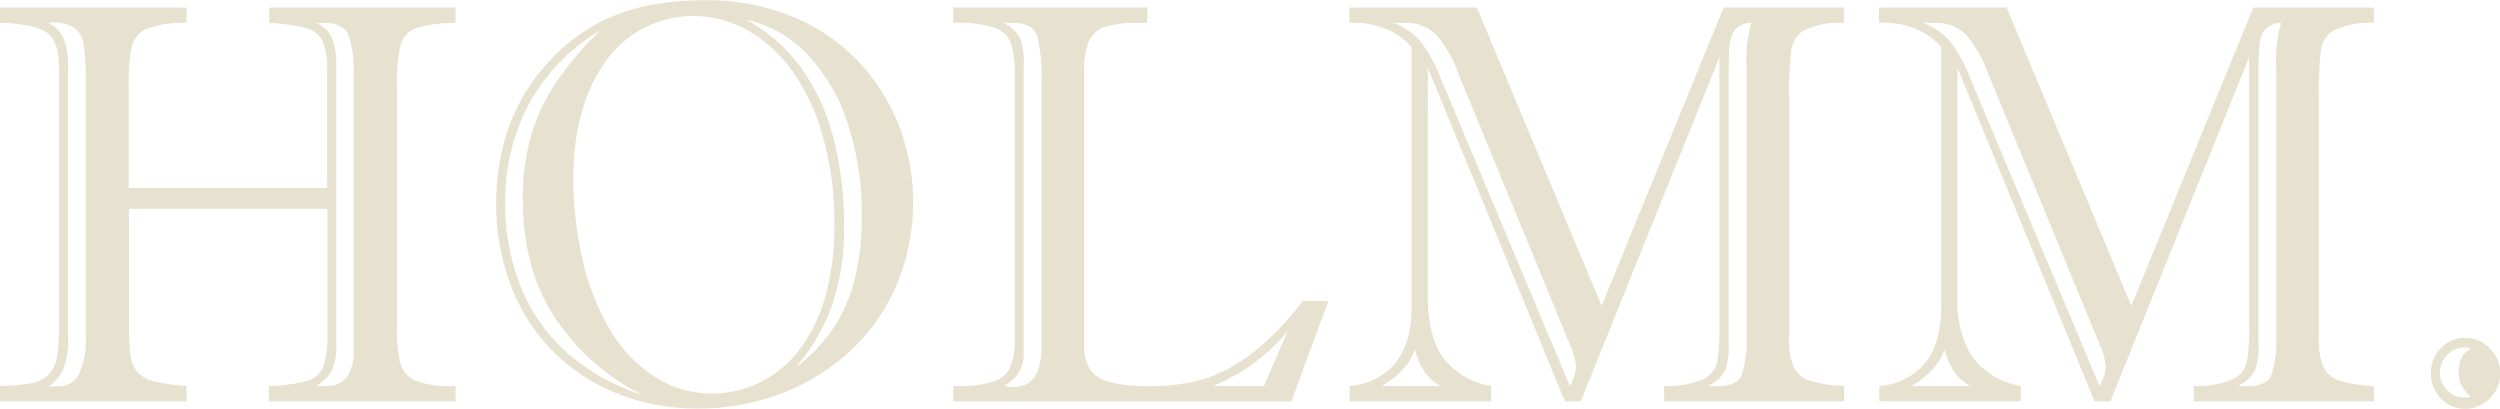 <svg id="Layer_1" data-name="Layer 1" xmlns="http://www.w3.org/2000/svg" viewBox="0 0 314.93 51.5"><path d="M126.91,86.18V84.25a19.08,19.08,0,0,0,5-.7,3,3,0,0,0,1.92-1.87,14.48,14.48,0,0,0,.47-4.43V61.93h-25V76.48a29.18,29.18,0,0,0,.19,3.92,4,4,0,0,0,.88,2.11,3.89,3.89,0,0,0,2,1.14,26.3,26.3,0,0,0,4.17.6v1.93H93.05V84.25a26.83,26.83,0,0,0,3.89-.33,4.24,4.24,0,0,0,2.14-1,3.89,3.89,0,0,0,1.09-2.07,17.91,17.91,0,0,0,.3-3.73v-33c0-2.25-.52-3.72-1.57-4.42s-3-1.09-5.85-1.21V36.58h23.49v1.93a13.22,13.22,0,0,0-5,.74,3.29,3.29,0,0,0-1.9,2.25,23.18,23.18,0,0,0-.38,5V59.32h25V44.56a9,9,0,0,0-.59-3.78,3.14,3.14,0,0,0-2-1.6,26,26,0,0,0-4.71-.67V36.58h23.48v1.93a16.87,16.87,0,0,0-5,.67,3,3,0,0,0-1.92,2.11,20.55,20.55,0,0,0-.46,5.17V77.11a16.34,16.34,0,0,0,.44,4.36,3.35,3.35,0,0,0,2,2.16,12.23,12.23,0,0,0,4.94.62v1.93ZM101.63,44.42V78a9.57,9.57,0,0,1-.7,4.31,5.65,5.65,0,0,1-1.76,2h1a2.94,2.94,0,0,0,2.86-1.6,10.94,10.94,0,0,0,.83-4.83V46.28a33.37,33.37,0,0,0-.25-4.9,3.33,3.33,0,0,0-1.23-2.27,5,5,0,0,0-3.23-.6,4.15,4.15,0,0,1,1.9,1.92A10.34,10.34,0,0,1,101.63,44.42Zm33.78-.49V78.77a8,8,0,0,1-.59,3.63,5.34,5.34,0,0,1-1.94,1.85H134a3.26,3.26,0,0,0,2.75-1.09,5.66,5.66,0,0,0,.84-3.45V44.84a13.47,13.47,0,0,0-.63-4.78c-.43-1-1.46-1.55-3.1-1.55h-1a3.75,3.75,0,0,1,2,1.87A9.22,9.22,0,0,1,135.41,43.93Z" transform="translate(-93.05 -35.63)" style="fill:#e7e2cf"/><path d="M155.56,61.19a29,29,0,0,1,.6-6,25.82,25.82,0,0,1,1.75-5.42A23.94,23.94,0,0,1,160.83,45a24.76,24.76,0,0,1,3.87-4,22.46,22.46,0,0,1,4.92-3.06,24.51,24.51,0,0,1,5.71-1.74,38.18,38.18,0,0,1,6.6-.54,28.32,28.32,0,0,1,10.79,2A24,24,0,0,1,201,43.19a24.75,24.75,0,0,1,5.26,8.17,27.06,27.06,0,0,1-.19,20,24.7,24.7,0,0,1-5.73,8.3,26.56,26.56,0,0,1-8.71,5.48,29.25,29.25,0,0,1-10.75,1.95,26.77,26.77,0,0,1-10.13-1.91,23.42,23.42,0,0,1-13.36-13.63A28.63,28.63,0,0,1,155.56,61.19Zm13-21.66a24.35,24.35,0,0,0-8.86,9.16,26,26,0,0,0-3,12.57,27.75,27.75,0,0,0,2,10.6,22,22,0,0,0,5.8,8.22,26.45,26.45,0,0,0,9.49,5.3,28.44,28.44,0,0,1-11-9.67q-4.08-6.15-4.08-15.09a27.9,27.9,0,0,1,1.08-8,24.28,24.28,0,0,1,3.23-6.76A40.36,40.36,0,0,1,168.6,39.53Zm-3.3,17.93a47.14,47.14,0,0,0,1.26,11.25,29.76,29.76,0,0,0,3.62,8.84,17.17,17.17,0,0,0,5.58,5.66,13.12,13.12,0,0,0,6.94,2,13.71,13.71,0,0,0,6-1.35,14,14,0,0,0,5-4.06,19.46,19.46,0,0,0,3.32-6.7,32.65,32.65,0,0,0,1.18-9.26,39.71,39.71,0,0,0-1.36-10.67,26.54,26.54,0,0,0-3.76-8.33,17.71,17.71,0,0,0-5.67-5.31,13.93,13.93,0,0,0-7-1.88,13.4,13.4,0,0,0-6,1.4,13.54,13.54,0,0,0-4.8,4,19.77,19.77,0,0,0-3.1,6.27A28.41,28.41,0,0,0,165.3,57.46ZM187,38.09a20.39,20.39,0,0,1,6.77,5.82,25.92,25.92,0,0,1,4.2,8.88,43,43,0,0,1,1.41,11.35,29.36,29.36,0,0,1-1.6,10.18,24,24,0,0,1-4.52,7.61A20,20,0,0,0,198,77a19.78,19.78,0,0,0,2.73-6.26,32.22,32.22,0,0,0,.88-7.89,36.75,36.75,0,0,0-1.74-11.57,22.72,22.72,0,0,0-5.06-8.73A15.2,15.2,0,0,0,187,38.09Z" transform="translate(-93.05 -35.63)" style="fill:#e7e2cf"/><path d="M213.14,38.51V36.58h24.44v1.93h-1.09a14.06,14.06,0,0,0-4.2.49,3.33,3.33,0,0,0-2.06,1.81,9.33,9.33,0,0,0-.6,3.75V79a5.9,5.9,0,0,0,.69,3.11,4.11,4.11,0,0,0,2.48,1.63,18.84,18.84,0,0,0,5.06.53,26.06,26.06,0,0,0,5.1-.46,17.66,17.66,0,0,0,4.6-1.61,22.76,22.76,0,0,0,4.71-3.31,38.13,38.13,0,0,0,4.89-5.34h3.23l-4.67,12.65H213.14V84.25h.46a13.9,13.9,0,0,0,4.68-.58,3.44,3.44,0,0,0,2.05-1.83,8.86,8.86,0,0,0,.55-3.5V45.09a12.48,12.48,0,0,0-.48-4,3.35,3.35,0,0,0-2.14-2A15.46,15.46,0,0,0,213.14,38.51ZM222,43.93v36a4.93,4.93,0,0,1-.61,2.67,5.22,5.22,0,0,1-1.88,1.65,4.65,4.65,0,0,1,.6.07,4.38,4.38,0,0,0,.59.07q3.56,0,3.55-5.13V45.51a19,19,0,0,0-.54-5.28c-.36-1.14-1.41-1.72-3.15-1.72h-1.05a5,5,0,0,1,2,1.83A8.47,8.47,0,0,1,222,43.93Zm23.84,40.32h6.43l3-6.93A24.58,24.58,0,0,1,251,81.38,24.09,24.09,0,0,1,245.84,84.25Z" transform="translate(-93.05 -35.63)" style="fill:#e7e2cf"/><path d="M294.81,74.16l15.37-37.58h15.18v1.93a10.45,10.45,0,0,0-5,.92A3.44,3.44,0,0,0,318.68,42a50.32,50.32,0,0,0-.24,6.08V78.41a7.94,7.94,0,0,0,.61,3.52,3.36,3.36,0,0,0,2,1.67,17.42,17.42,0,0,0,4.32.65v1.93H302.69V84.25a11.09,11.09,0,0,0,4.88-.84,3.21,3.21,0,0,0,1.8-2.17,25.48,25.48,0,0,0,.28-4.48V42.84L292.18,86.18h-2l-17.26-42V73q0,4.84,1.84,7.58a9.51,9.51,0,0,0,6.14,3.67v1.93H263.07V84.25a8.16,8.16,0,0,0,5.8-2.94c1.36-1.69,2-4.08,2-7.15V41.54a8.94,8.94,0,0,0-3.45-2.36,10.7,10.7,0,0,0-4.39-.67V36.58h16.06Zm-27.7,10.09h7.42a5.48,5.48,0,0,1-2.06-1.85,8.44,8.44,0,0,1-1.18-2.76,6.77,6.77,0,0,1-1.53,2.55A11.54,11.54,0,0,1,267.11,84.25Zm2.74-45.74h-1.3A8.18,8.18,0,0,1,272,40.85a18.62,18.62,0,0,1,2.55,4.66L290.8,84.25a5.26,5.26,0,0,0,.78-2.46A7.89,7.89,0,0,0,290.8,79l-14-34a15.61,15.61,0,0,0-2.76-4.93A5.44,5.44,0,0,0,269.85,38.51Zm43.21,39.55V44.14a16.61,16.61,0,0,1,.63-5.63,2.86,2.86,0,0,0-2,.79,3.39,3.39,0,0,0-.74,1.9c-.09.81-.14,2.11-.14,3.89V79a8,8,0,0,1-.51,3.46,5.22,5.22,0,0,1-2.09,1.81h1.23c1.61,0,2.62-.46,3-1.39A13.35,13.35,0,0,0,313.06,78.06Z" transform="translate(-93.05 -35.63)" style="fill:#e7e2cf"/><path d="M361.54,74.16,376.9,36.58h15.19v1.93a10.42,10.42,0,0,0-5,.92A3.41,3.41,0,0,0,385.41,42a49.68,49.68,0,0,0-.25,6.08V78.41a7.92,7.92,0,0,0,.62,3.52,3.36,3.36,0,0,0,2,1.67,17.42,17.42,0,0,0,4.32.65v1.93H369.41V84.25a11.17,11.17,0,0,0,4.89-.84,3.16,3.16,0,0,0,1.79-2.17,24.29,24.29,0,0,0,.29-4.48V42.84L358.9,86.18h-2l-17.26-42V73a13.42,13.42,0,0,0,1.85,7.58,9.49,9.49,0,0,0,6.13,3.67v1.93H329.79V84.25a8.14,8.14,0,0,0,5.8-2.94c1.36-1.69,2-4.08,2-7.15V41.54a9,9,0,0,0-3.44-2.36,10.72,10.72,0,0,0-4.4-.67V36.58h16.07Zm-27.7,10.09h7.41a5.45,5.45,0,0,1-2.05-1.85A8.44,8.44,0,0,1,338,79.64a6.9,6.9,0,0,1-1.53,2.55A11.76,11.76,0,0,1,333.84,84.25Zm2.74-45.74h-1.3a8.24,8.24,0,0,1,3.43,2.34,18.33,18.33,0,0,1,2.54,4.66l16.28,38.74a5.23,5.23,0,0,0,.77-2.46,7.83,7.83,0,0,0-.77-2.81l-14-34a16,16,0,0,0-2.76-4.93A5.44,5.44,0,0,0,336.58,38.51Zm43.21,39.55V44.14a16.61,16.61,0,0,1,.63-5.63,2.88,2.88,0,0,0-2,.79,3.46,3.46,0,0,0-.73,1.9,36.19,36.19,0,0,0-.14,3.89V79a8,8,0,0,1-.51,3.46,5.19,5.19,0,0,1-2.1,1.81h1.23c1.62,0,2.63-.46,3-1.39A13.35,13.35,0,0,0,379.79,78.06Z" transform="translate(-93.05 -35.63)" style="fill:#e7e2cf"/><path d="M403.59,78.2a4.2,4.2,0,0,1,3.11,1.32A4.38,4.38,0,0,1,408,82.67a4.27,4.27,0,0,1-.61,2.25,4.65,4.65,0,0,1-1.62,1.62,4.23,4.23,0,0,1-2.16.59,4.07,4.07,0,0,1-3.08-1.32,4.4,4.4,0,0,1-1.25-3.14,4.46,4.46,0,0,1,1.23-3.17A4.11,4.11,0,0,1,403.59,78.2Zm.7,7.42a7,7,0,0,1-1.16-1.42,3.32,3.32,0,0,1-.35-1.67,3.65,3.65,0,0,1,.35-1.81,4.09,4.09,0,0,1,1.16-1.22,2.59,2.59,0,0,0-.84-.1,2.9,2.9,0,0,0-2.1.93,3.09,3.09,0,0,0-.93,2.27,3,3,0,0,0,.92,2.18,2.8,2.8,0,0,0,2,.91A4.6,4.6,0,0,0,404.29,85.62Z" transform="translate(-93.05 -35.63)" style="fill:#e7e2cf"/></svg>